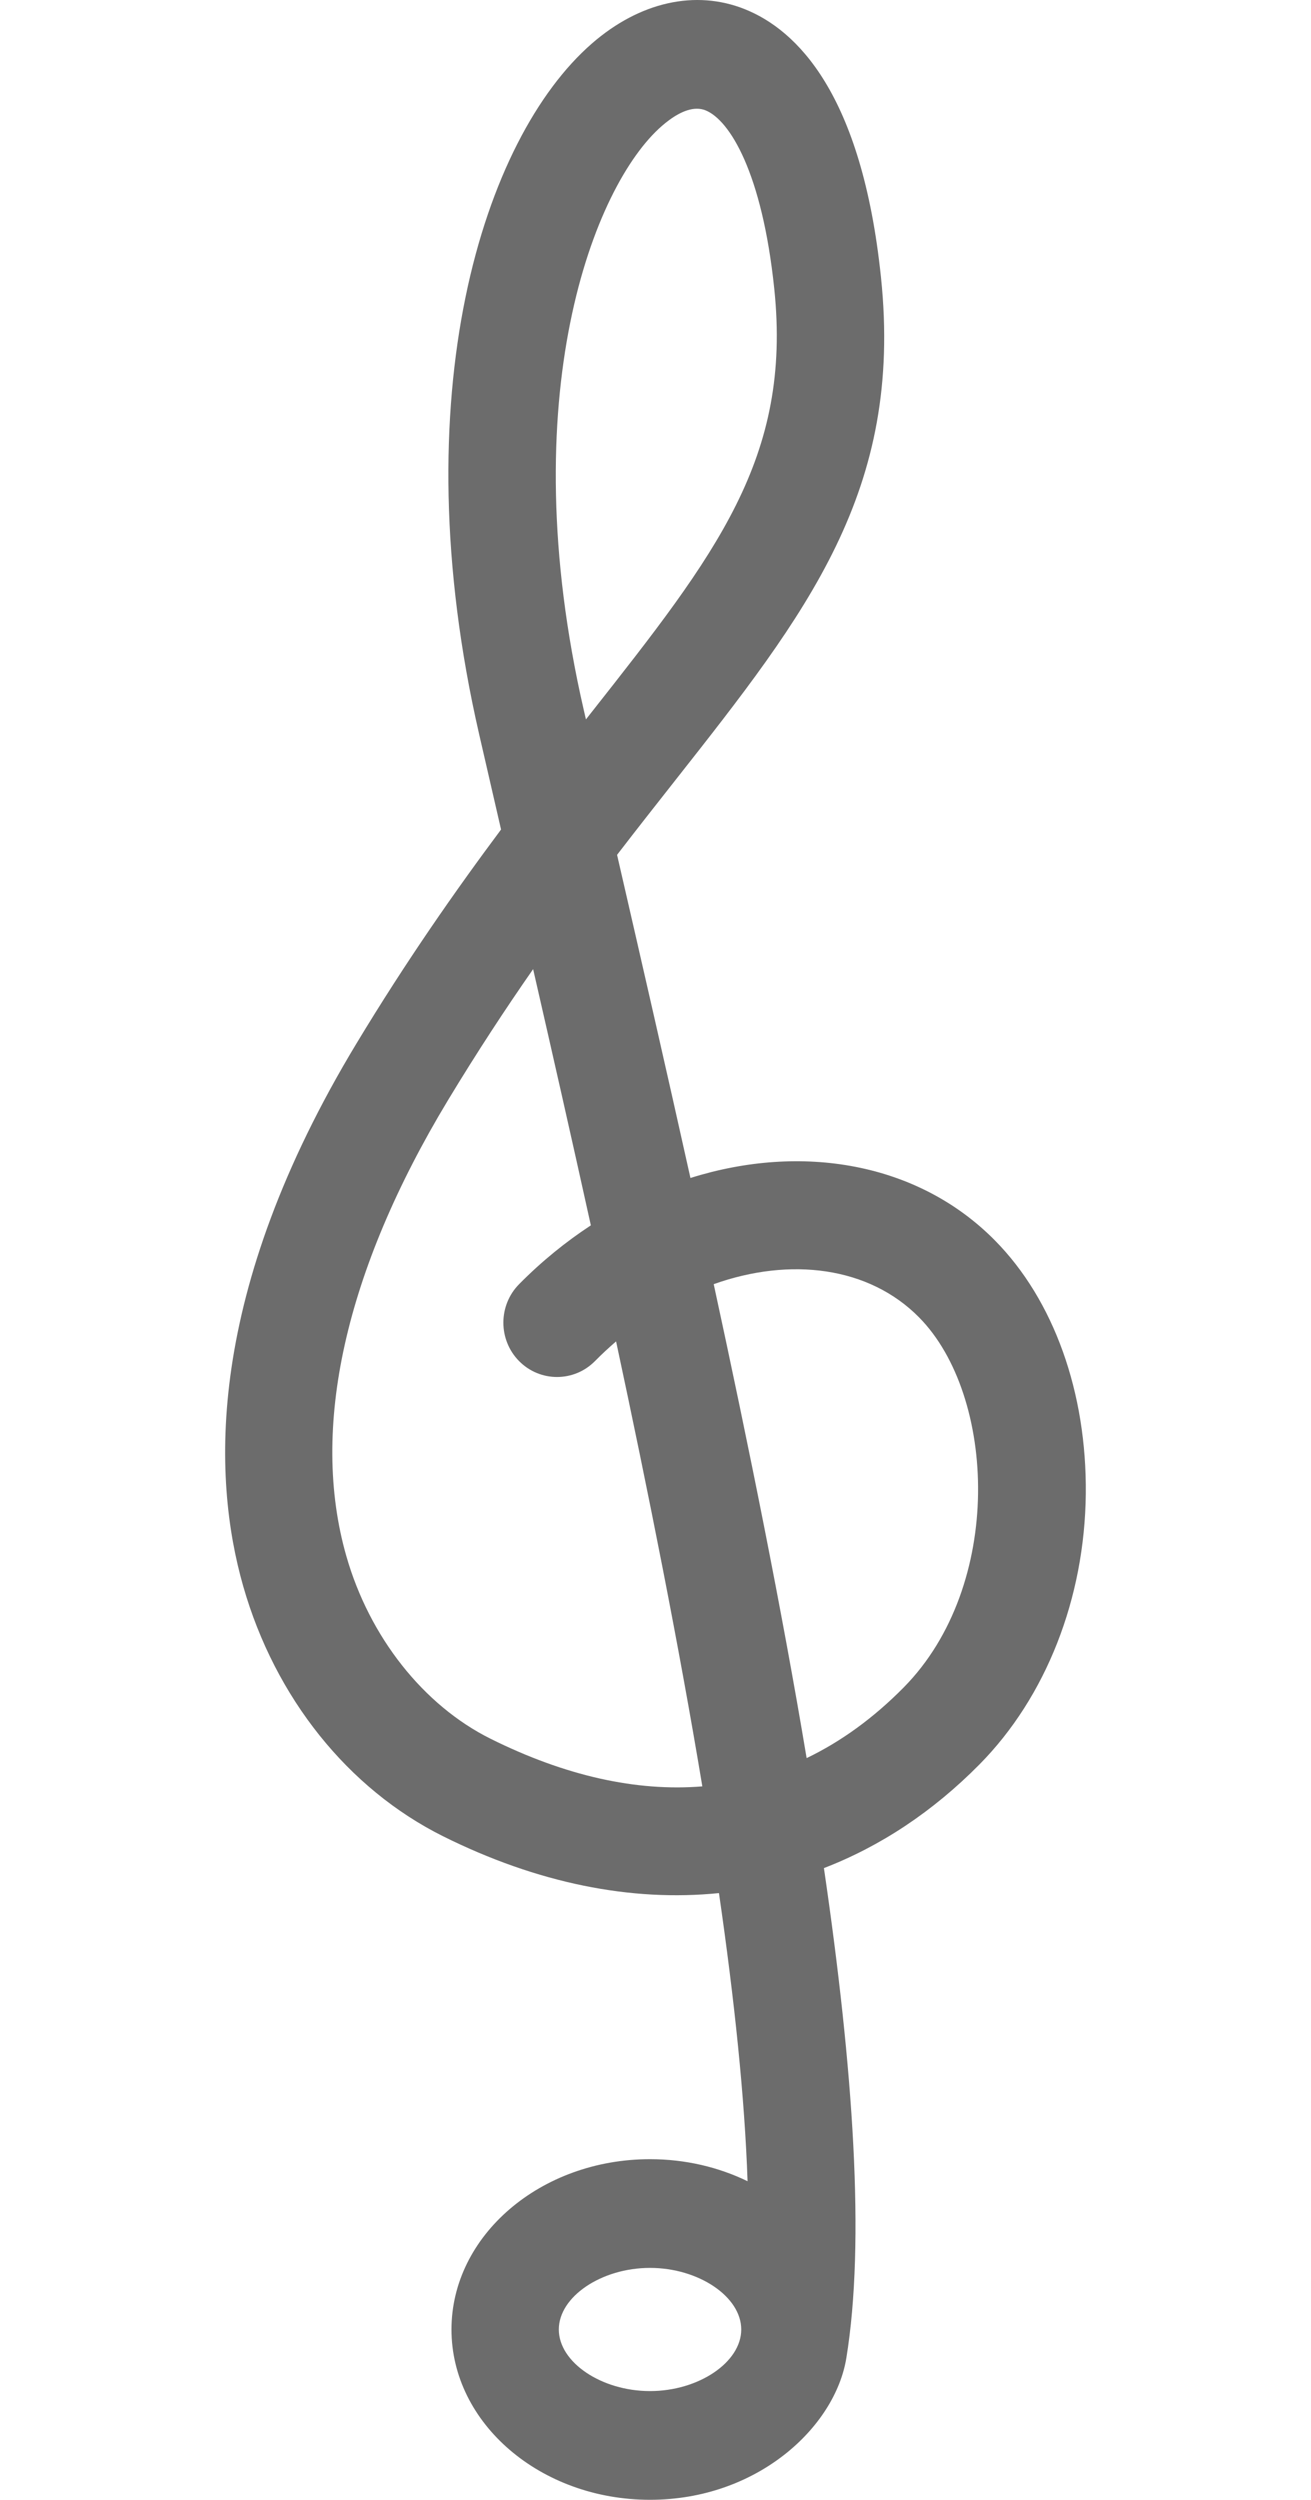 <svg width="32" height="61" viewBox="0 0 32 61" fill="none" xmlns="http://www.w3.org/2000/svg">
<path d="M26.503 36.455C26.529 33.977 25.721 31.723 24.286 30.27C22.406 28.366 19.568 27.891 16.853 28.745C16.266 26.105 15.659 23.456 15.062 20.86C15.547 20.229 16.019 19.63 16.474 19.052C19.709 14.945 22.046 11.979 21.504 6.769C21.037 2.275 19.441 0.731 18.185 0.226C16.977 -0.26 15.613 0.046 14.445 1.064C11.79 3.378 9.797 9.638 11.694 17.911C11.87 18.68 12.049 19.457 12.23 20.242C11.114 21.738 9.912 23.456 8.701 25.463C5.024 31.55 5.169 36.028 5.938 38.712C6.716 41.43 8.495 43.652 10.816 44.809C13.12 45.956 15.407 46.412 17.549 46.195C17.928 48.809 18.178 51.194 18.247 53.226C17.543 52.884 16.731 52.688 15.866 52.688C13.194 52.688 11.02 54.552 11.02 56.844C11.02 59.136 13.194 61 15.866 61C18.473 61 20.383 59.238 20.659 57.537C21.12 54.702 20.831 50.501 20.111 45.585C21.487 45.055 22.767 44.21 23.909 43.054C25.531 41.412 26.476 39.006 26.503 36.455ZM16.154 3.075C16.389 2.87 16.709 2.653 17.011 2.653C17.082 2.653 17.152 2.665 17.22 2.692C17.81 2.929 18.604 4.212 18.899 7.047C19.328 11.174 17.483 13.517 14.426 17.397C14.385 17.45 14.344 17.502 14.302 17.555C14.283 17.474 14.265 17.392 14.246 17.311C12.495 9.677 14.487 4.528 16.154 3.075ZM11.972 42.428C10.335 41.612 9.019 39.947 8.454 37.973C7.562 34.859 8.42 31.012 10.935 26.847C11.641 25.679 12.335 24.622 13.013 23.649C13.482 25.698 13.958 27.797 14.422 29.901C13.807 30.304 13.217 30.783 12.67 31.337C12.159 31.855 12.159 32.695 12.67 33.213C13.182 33.731 14.011 33.731 14.523 33.213C14.69 33.044 14.862 32.884 15.038 32.733C15.839 36.475 16.576 40.177 17.143 43.591C15.534 43.722 13.796 43.336 11.972 42.428ZM15.866 58.347C14.68 58.347 13.64 57.645 13.64 56.844C13.64 56.043 14.68 55.341 15.866 55.341C17.052 55.341 18.093 56.043 18.093 56.844C18.093 57.645 17.052 58.347 15.866 58.347ZM22.057 41.178C21.322 41.922 20.53 42.497 19.689 42.901C19.082 39.269 18.288 35.338 17.421 31.336C19.292 30.67 21.21 30.907 22.433 32.146C24.316 34.052 24.516 38.687 22.057 41.178Z" fill="#6C6C6C"/>
</svg>
